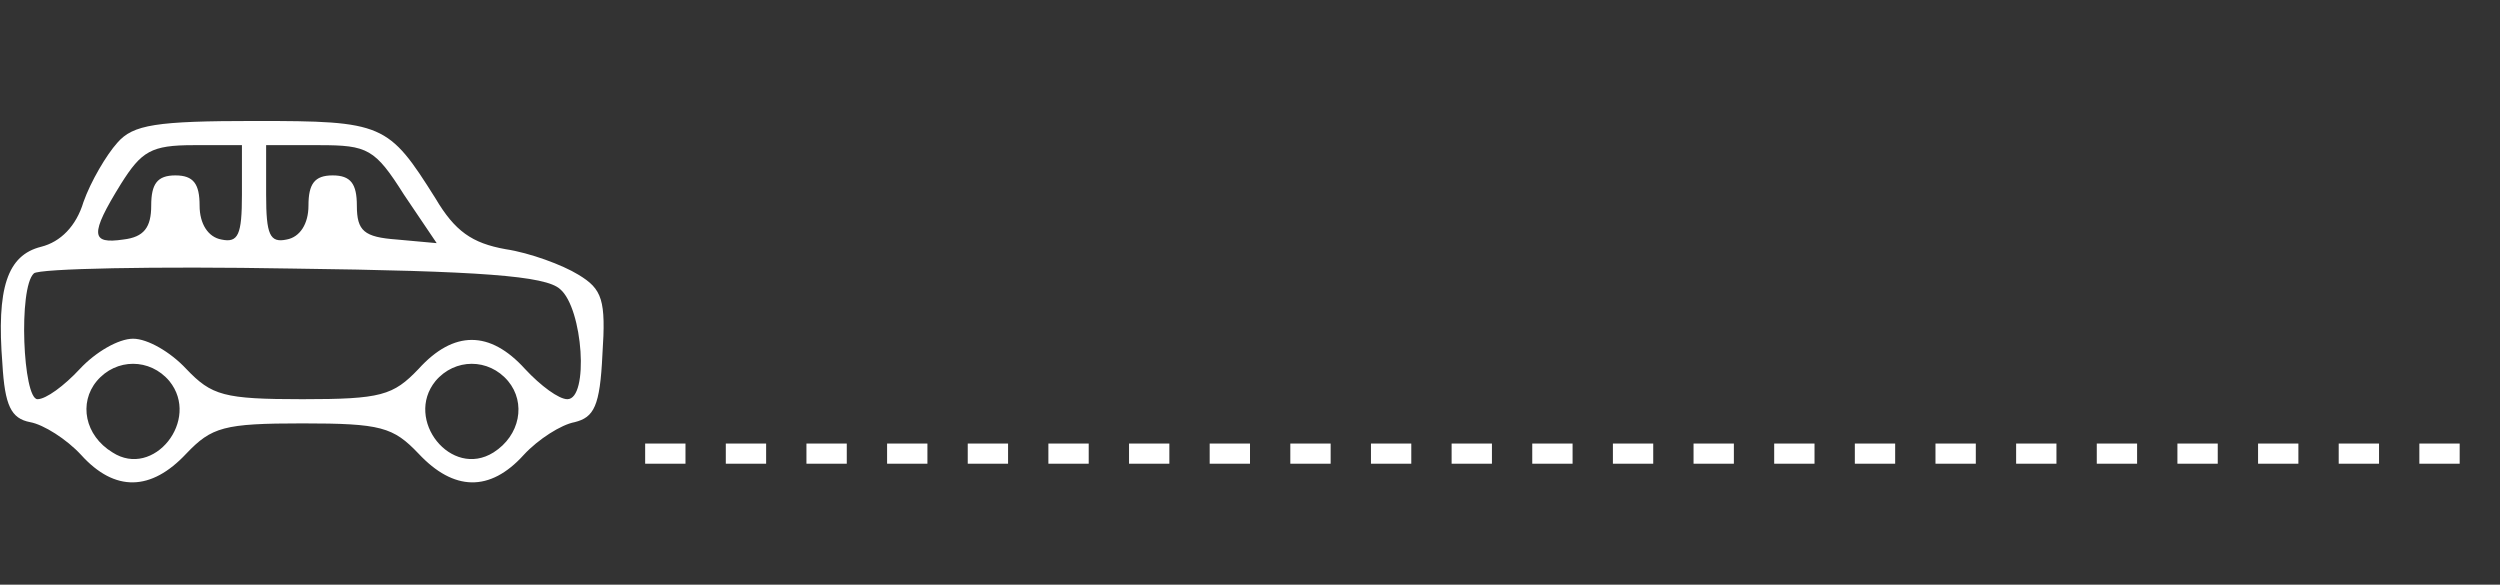 <?xml version="1.0" encoding="UTF-8"?> <svg xmlns="http://www.w3.org/2000/svg" width="124" height="29" viewBox="0 0 124 29" fill="none"><rect x="0" y="0" width="124" height="29" fill="#333333" stroke="none"/> <line x1="32" y1="22.5" x2="124" y2="22.5" stroke="white" stroke-dasharray="2 2"></line> <path d="M5.82 7.08C5.28 7.68 4.5 9 4.14 10.02C3.78 11.22 3 12 2.04 12.24C0.36 12.66 -0.18 14.28 0.12 18.06C0.24 20.1 0.54 20.76 1.5 20.94C2.16 21.06 3.3 21.78 4.02 22.56C5.7 24.42 7.5 24.36 9.24 22.5C10.5 21.18 11.1 21 15 21C18.9 21 19.5 21.18 20.76 22.5C22.5 24.36 24.3 24.42 25.98 22.56C26.7 21.78 27.84 21.06 28.5 20.94C29.46 20.7 29.76 20.16 29.88 17.58C30.06 14.88 29.88 14.34 28.68 13.62C27.9 13.14 26.28 12.54 25.08 12.36C23.4 12.06 22.56 11.46 21.6 9.84C19.26 6.12 19.02 6 12.66 6C7.74 6 6.6 6.18 5.82 7.08ZM12 9.66C12 11.64 11.82 12.06 10.98 11.88C10.32 11.76 9.9 11.1 9.9 10.2C9.9 9.12 9.6 8.7 8.7 8.7C7.8 8.7 7.5 9.12 7.5 10.2C7.5 11.28 7.14 11.76 6.12 11.88C4.5 12.12 4.44 11.64 6 9.12C7.02 7.5 7.5 7.2 9.6 7.2H12V9.66ZM20.04 9.66L21.66 12.06L19.68 11.88C18.06 11.76 17.7 11.46 17.7 10.2C17.7 9.12 17.4 8.7 16.5 8.7C15.6 8.7 15.3 9.12 15.3 10.2C15.3 11.1 14.88 11.76 14.22 11.88C13.38 12.06 13.2 11.64 13.2 9.66V7.2H15.84C18.24 7.2 18.6 7.38 20.04 9.66ZM27.78 14.34C28.92 15.3 29.22 19.8 28.14 19.8C27.72 19.8 26.82 19.14 26.04 18.3C24.3 16.38 22.5 16.38 20.76 18.3C19.5 19.62 18.9 19.8 15 19.8C11.1 19.8 10.5 19.62 9.24 18.3C8.46 17.46 7.32 16.8 6.6 16.8C5.88 16.8 4.74 17.46 3.96 18.3C3.18 19.14 2.28 19.8 1.86 19.8C1.14 19.8 0.9 14.28 1.68 13.56C1.92 13.32 7.68 13.2 14.46 13.32C23.82 13.44 27.06 13.68 27.78 14.34ZM8.4 18.9C9.96 20.82 7.62 23.76 5.58 22.44C4.2 21.6 3.9 19.98 4.8 18.9C5.76 17.76 7.44 17.76 8.4 18.9ZM25.2 18.9C26.1 19.98 25.8 21.6 24.48 22.44C22.38 23.76 20.04 20.82 21.6 18.9C22.56 17.76 24.24 17.76 25.2 18.9Z" fill="white"></path> </svg> 